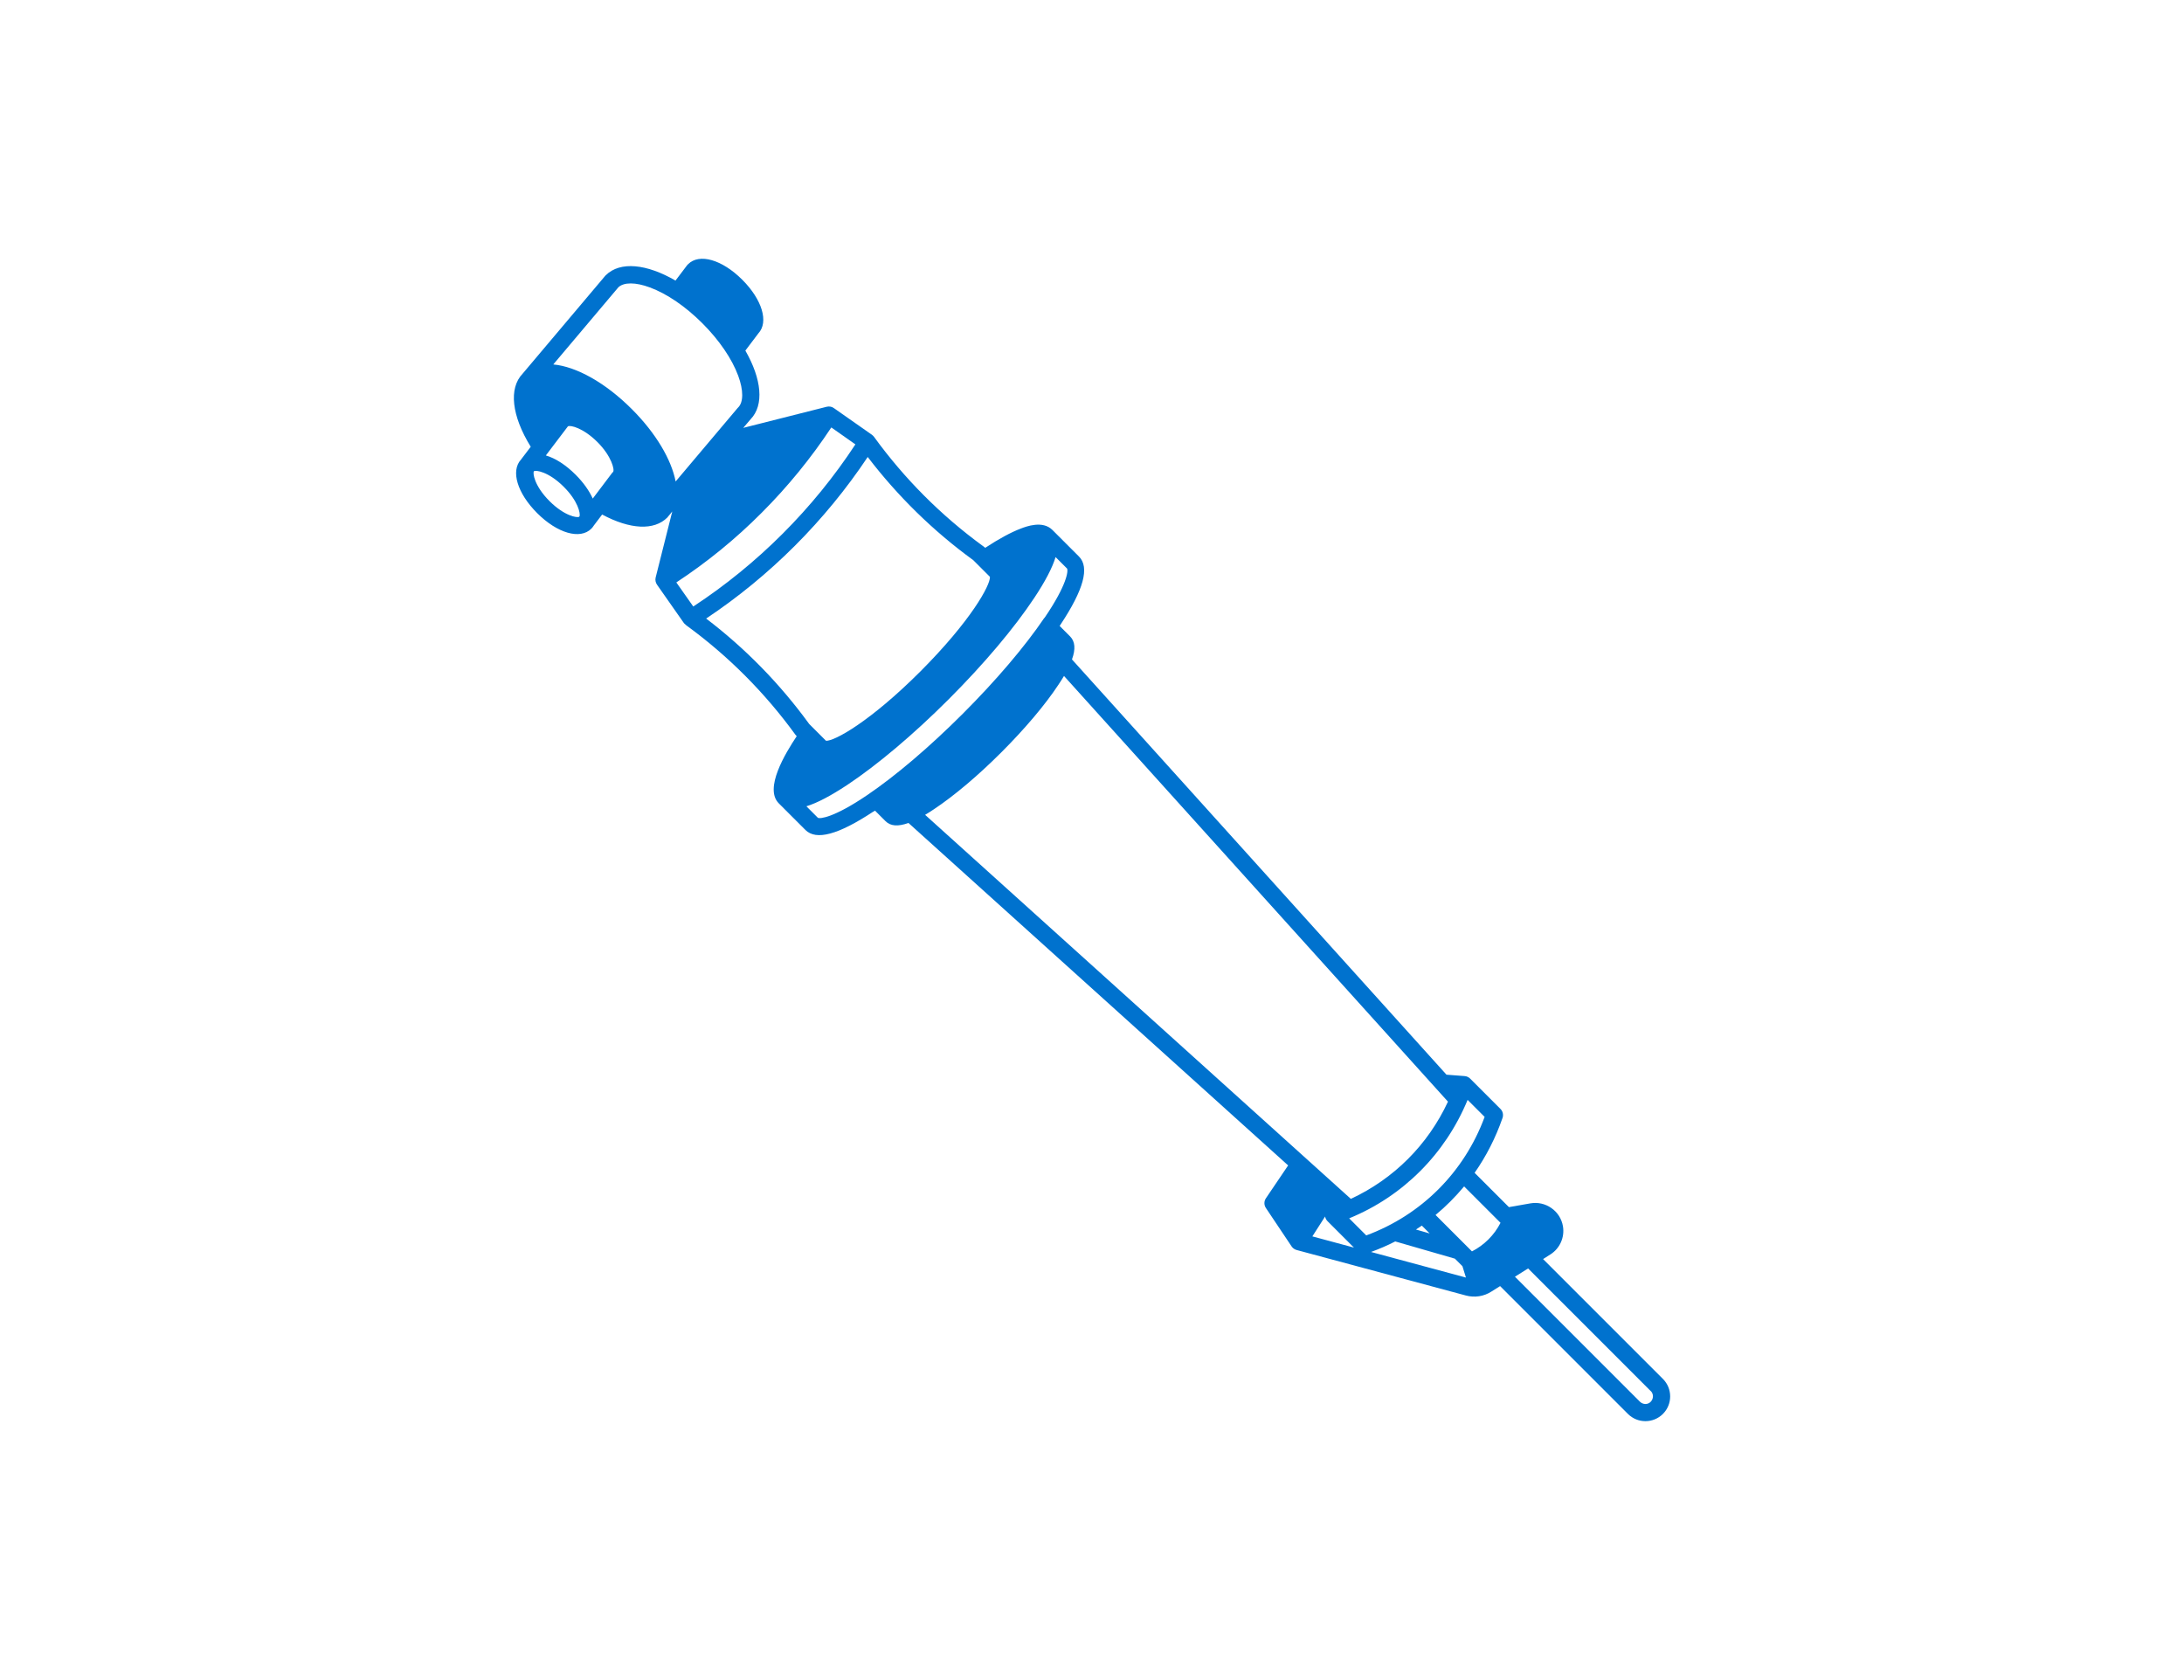 <?xml version="1.0" encoding="UTF-8"?><svg id="a" xmlns="http://www.w3.org/2000/svg" viewBox="0 0 156 120"><defs><style>.b{fill:none;}.c{fill:#0072ce;}</style></defs><rect class="b" width="156" height="120"/><path class="c" d="M62.39,57.97s.07-.05,.11-.07l.75,.75c.36,.36,.89,.4,1.64,.13l27.12,24.46-1.59,2.35c-.14,.21-.14,.48,0,.69l1.84,2.75h0c.08,.12,.21,.21,.35,.25l12.09,3.25c.62,.17,1.29,.07,1.83-.28l.62-.39,9.13,9.13c.69,.69,1.81,.69,2.5,0,.69-.69,.69-1.81,0-2.5l-8.56-8.56,.52-.33c.68-.43,1.03-1.22,.9-2.01-.09-.53-.38-.99-.82-1.3-.44-.31-.97-.43-1.5-.34l-1.54,.27-2.45-2.45c.83-1.19,1.5-2.5,1.99-3.91,.08-.22,.03-.48-.14-.65l-2.17-2.17c-.1-.1-.24-.17-.39-.18h0l-1.3-.1-26.75-29.66c.27-.75,.22-1.28-.13-1.64l-.75-.75s.05-.07,.07-.11c1.65-2.49,2.08-4.08,1.31-4.85l-1.9-1.9c-.69-.69-1.86-.25-2.25-.1-.71,.27-1.56,.73-2.55,1.38l-.04-.04s-.08-.07-.12-.09c-2.99-2.18-5.61-4.81-7.78-7.8-.04-.05-.09-.1-.14-.14l-2.71-1.9c-.15-.12-.35-.15-.52-.11h0l-5.97,1.51,.52-.61c.99-1.02,.79-2.89-.37-4.91l.93-1.23c.75-.81,.27-2.41-1.15-3.83-1.44-1.44-3.07-1.91-3.87-1.11-.02,.02-.04,.04-.06,.06l-.84,1.11c-2.05-1.19-3.95-1.4-4.98-.38-.01,.01-.02,.02-.04,.04l-5.9,6.99c-1.01,1.05-.78,3.02,.58,5.22l-.7,.92c-.74,.81-.26,2.4,1.16,3.82,1.44,1.44,3.07,1.91,3.87,1.11,.07-.07,.13-.15,.18-.23l.59-.78c2,1.07,3.71,1.16,4.66,.21,.01-.01,.02-.03,.03-.04h0c.05-.06,.1-.12,.15-.18l.17-.21-1.19,4.73h0c-.04,.18,0,.37,.12,.53l1.85,2.64s.06,.09,.1,.13h.01s.08,.08,.12,.11c2.99,2.18,5.61,4.81,7.78,7.8,.02,.03,.04,.05,.06,.07l.04,.04c-.83,1.25-2.34,3.74-1.28,4.8l1.9,1.9c.77,.77,2.35,.34,4.85-1.31Zm32.26,28.92c.02,.12,.08,.24,.17,.33l1.89,1.89-2.97-.8,.91-1.42Zm3.26,2.54c.6-.22,1.19-.47,1.75-.76l4.26,1.23,.54,.54,.25,.81-6.79-1.83Zm4.21-1.33l-.98-.28c.14-.09,.28-.19,.42-.28l.56,.56Zm15.79,11.25c.21,.21,.21,.55,0,.77s-.55,.21-.77,0l-8.93-8.93,.94-.59,8.76,8.76Zm-10.73-12.01c-.44,.87-1.17,1.6-2.04,2.04l-2.6-2.6c.74-.61,1.42-1.3,2.04-2.04l2.6,2.6Zm-1.14-7.55c-1.46,3.94-4.51,6.99-8.45,8.45l-1.22-1.22c1.93-.79,3.64-1.94,5.08-3.38,1.43-1.43,2.58-3.15,3.38-5.08l1.22,1.22Zm-2.62-1.09c-1.43,3.07-3.86,5.5-6.93,6.93l-30.41-27.43c.2-.12,.41-.25,.63-.4,1.43-.95,3.14-2.39,4.82-4.07,1.67-1.67,3.12-3.38,4.07-4.82,.15-.22,.28-.43,.4-.63l27.43,30.41Zm-28.83-34.56c-1.38,2.04-3.45,4.47-5.82,6.84-2.37,2.37-4.8,4.44-6.84,5.82-2.36,1.6-3.36,1.7-3.51,1.61l-.82-.82c.78-.24,1.74-.75,2.91-1.52,2.15-1.43,4.73-3.6,7.25-6.12,2.52-2.52,4.69-5.09,6.12-7.25,.77-1.16,1.28-2.13,1.52-2.91l.82,.82c.09,.16,0,1.16-1.61,3.52Zm-34.02-13.69c.18-.1,1.1,.12,2.11,1.13s1.24,2,1.11,2.13c-.02,.02-.04,.04-.06,.06l-1.39,1.84c-.25-.55-.66-1.14-1.22-1.7-.71-.71-1.45-1.18-2.13-1.38l1.57-2.07Zm13.84,6.17c1.86-1.86,3.53-3.91,4.97-6.09l1.72,1.21c-3.01,4.59-6.99,8.57-11.58,11.58l-1.21-1.72c2.19-1.44,4.24-3.11,6.09-4.97Zm7.57-3.98c2.15,2.81,4.68,5.29,7.54,7.37l1.19,1.19c.04,.59-1.37,3.15-4.96,6.75-3.6,3.6-6.16,5-6.75,4.96l-1.2-1.2c-2.08-2.86-4.55-5.39-7.36-7.53,4.55-3.03,8.51-6.99,11.54-11.54Zm-17.81-12.12c.39-.37,1.23-.37,2.25,.01,1.22,.45,2.55,1.36,3.75,2.56,1.2,1.2,2.11,2.53,2.56,3.75,.38,1.03,.38,1.88,0,2.26-.01,.01-.02,.02-.04,.04l-4.43,5.25c-.3-1.55-1.39-3.43-3.13-5.17-1.91-1.91-3.98-3.04-5.61-3.19l4.65-5.51Zm-4.92,15.27c-1.1-1.1-1.21-2.03-1.11-2.13s1.03,.01,2.13,1.11c1.03,1.03,1.19,1.9,1.13,2.1l-.03,.04c-.14,.09-1.05-.05-2.12-1.12Z"/></svg>